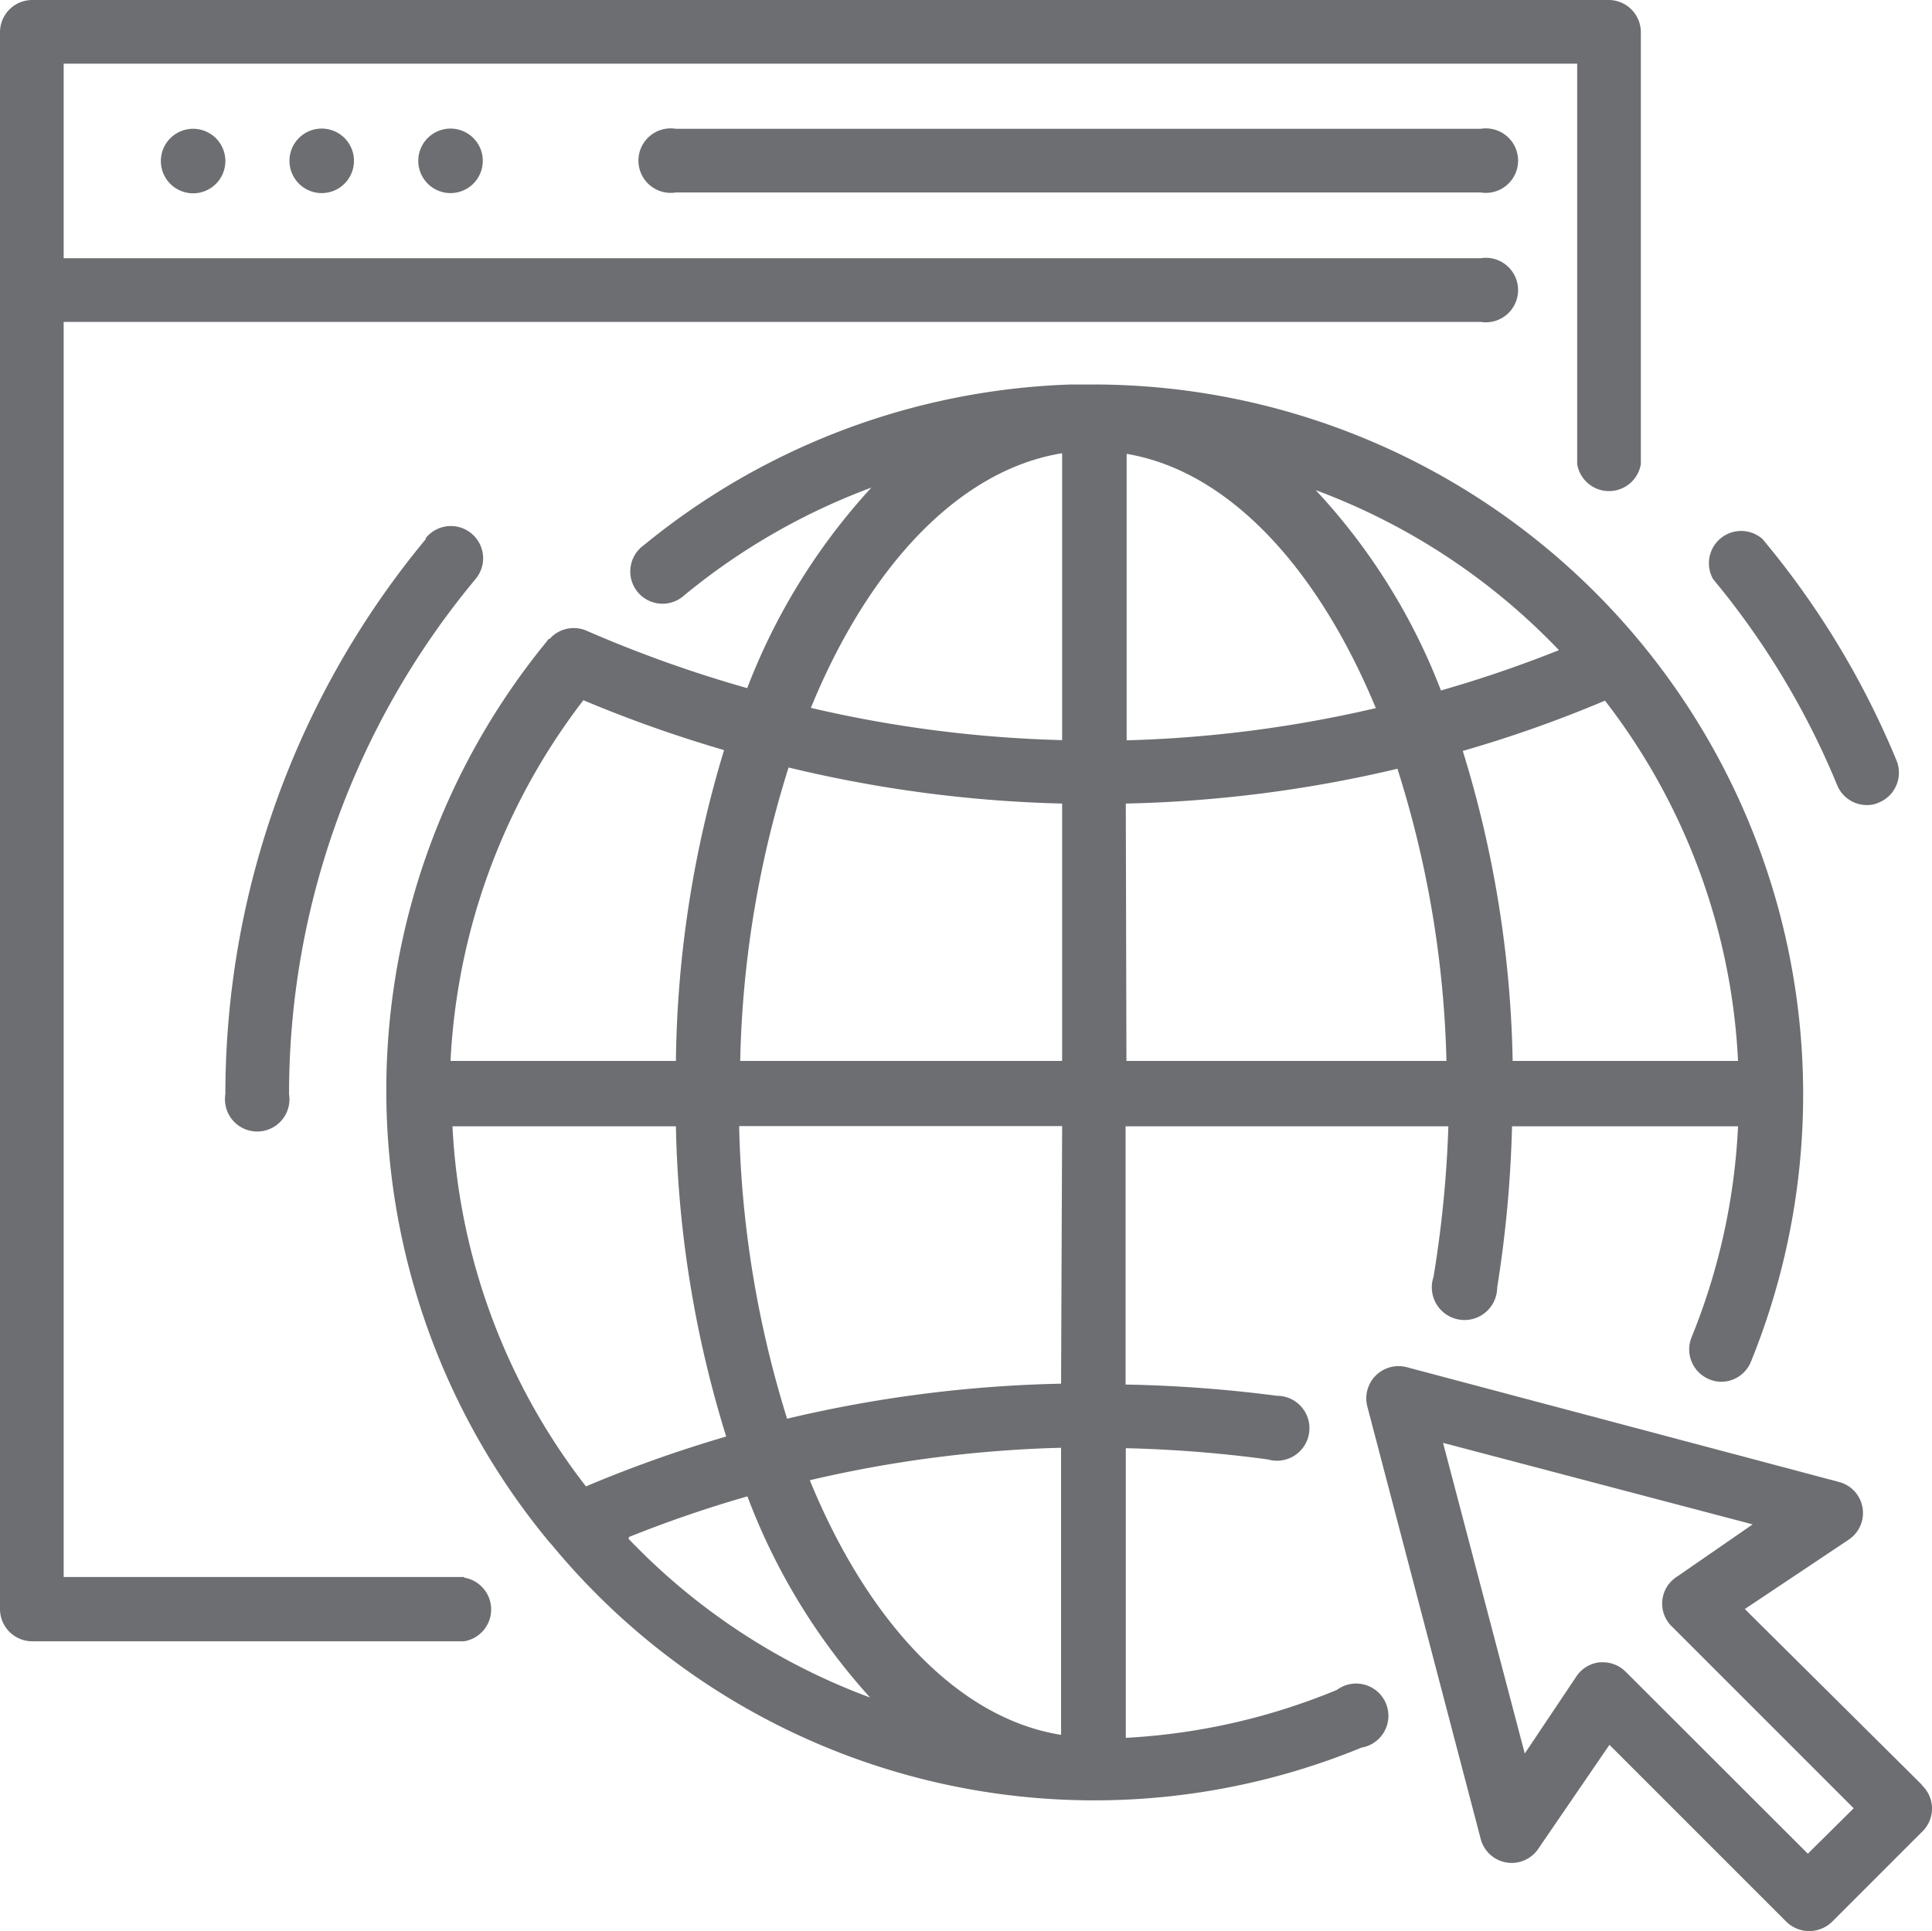 <?xml version="1.0" encoding="UTF-8"?> <svg xmlns="http://www.w3.org/2000/svg" viewBox="0 0 91.04 91"><defs><style>.cls-1{fill:#6d6e71;}</style></defs><title>Asset 4</title><g id="Layer_2" data-name="Layer 2"><g id="Layer_1-2" data-name="Layer 1"><path class="cls-1" d="M10.62,7.58A1.52,1.52,0,1,1,9.1,6.07a1.52,1.52,0,0,1,1.52,1.52"></path><path class="cls-1" d="M16.68,7.58a1.52,1.52,0,1,1-1.52-1.52,1.52,1.52,0,0,1,1.52,1.52"></path><path class="cls-1" d="M22.75,7.58a1.52,1.52,0,1,1-1.52-1.52,1.52,1.52,0,0,1,1.52,1.52"></path><path class="cls-1" d="M31.85,6.07a1.52,1.52,0,1,0,0,3H69.77a1.52,1.52,0,1,0,0-3Z"></path><path class="cls-1" d="M21.87,74.32H3V15.17H69.77a1.52,1.52,0,1,0,0-3H3V3H74.32V21.87a1.52,1.52,0,0,0,3,0V1.52A1.52,1.52,0,0,0,75.83,0H1.52A1.52,1.52,0,0,0,0,1.52V75.83a1.52,1.52,0,0,0,1.52,1.52H21.87a1.52,1.52,0,0,0,0-3"></path><path class="cls-1" d="M90.56,84.11l-8.34-8.28,4.88-3.26a1.51,1.51,0,0,0-.45-2.73L66.28,64.43a1.52,1.52,0,0,0-1.85,1.85l5.34,20.37a1.51,1.51,0,0,0,2.73.46l3.34-4.88,8.34,8.34a1.54,1.54,0,0,0,2.15,0l4.29-4.29a1.51,1.51,0,0,0-.06-2.15m-5.37,3.23-8.59-8.58a1.51,1.51,0,0,0-1.06-.44h-.15a1.51,1.51,0,0,0-1.11.67l-2.43,3.63L68,68l14.59,3.84L79,74.32a1.5,1.5,0,0,0-.23,2.32l8.58,8.58Z"></path><path class="cls-1" d="M63,79.64a30.11,30.11,0,0,1-9.95,2.26V68.25a60.4,60.4,0,0,1,6.7.53,1.53,1.53,0,1,0,.42-3,64.41,64.41,0,0,0-7.13-.53V53.08H68.25a54.34,54.34,0,0,1-.7,7.1,1.54,1.54,0,1,0,3,.5,56.75,56.75,0,0,0,.7-7.6H81.9A30.12,30.12,0,0,1,79.72,63a1.52,1.52,0,0,0,.82,2,1.48,1.48,0,0,0,.58.12,1.52,1.52,0,0,0,1.41-1,33.46,33.46,0,0,0-31-46H50.47a33.47,33.47,0,0,0-20.14,7.58,1.52,1.52,0,1,0,1.92,2.35,30.63,30.63,0,0,1,8.81-5.07,29.63,29.63,0,0,0-5.85,9.45,59.78,59.78,0,0,1-7.58-2.71,1.52,1.52,0,0,0-1.73.39.12.12,0,0,0-.11.09,33.36,33.36,0,0,0,.09,42.47l.11.12a33.15,33.15,0,0,0,38.17,9.57A1.52,1.52,0,1,0,63,79.64m-13,2.12c-4.84-.77-9.1-5.31-11.84-12a58.3,58.3,0,0,1,11.84-1.53Zm0-16.55a61.11,61.11,0,0,0-12.91,1.65,49.82,49.82,0,0,1-2.26-13.79H50.05ZM21.31,53.08H31.85A52.61,52.61,0,0,0,34.22,67.7a61.1,61.1,0,0,0-6.61,2.35,30.12,30.12,0,0,1-6.29-17M64.84,33.37a58.56,58.56,0,0,1-11.75,1.52V21.39c4.79.8,9,5.35,11.75,12M50.05,50H34.88a49.26,49.26,0,0,1,2.28-13.83,61,61,0,0,0,12.89,1.7Zm3-12.13a61.08,61.08,0,0,0,12.8-1.64A49.23,49.23,0,0,1,68.16,50H53.08ZM81.9,50H71.28a52.56,52.56,0,0,0-2.35-14.61,59.3,59.3,0,0,0,6.7-2.37A30.12,30.12,0,0,1,81.9,50m-8.34-19.4a57.79,57.79,0,0,1-5.66,1.94A29.11,29.11,0,0,0,62,23.1a30.51,30.51,0,0,1,11.47,7.55ZM50.05,21.37V34.88a58.36,58.36,0,0,1-11.84-1.52c2.74-6.69,7-11.22,11.84-12M31.85,50H21.23a30.34,30.34,0,0,1,6.26-17,61.51,61.51,0,0,0,6.63,2.35A52.36,52.36,0,0,0,31.85,50m-2.2,22.43a57.79,57.79,0,0,1,5.57-1.91A29.64,29.64,0,0,0,41,80a30.19,30.19,0,0,1-11.39-7.49"></path><path class="cls-1" d="M86.57,37a1.51,1.51,0,0,0,1.39.94,1.26,1.26,0,0,0,.58-.12,1.52,1.52,0,0,0,.82-2A40.14,40.14,0,0,0,83.05,25.4a1.52,1.52,0,0,0-2.32,1.9A37.51,37.51,0,0,1,86.57,37"></path><path class="cls-1" d="M20.07,25.4a41,41,0,0,0-9.45,26.16,1.52,1.52,0,1,0,3,0A37.92,37.92,0,0,1,22.4,27.3a1.52,1.52,0,1,0-2.34-1.94Z"></path></g></g></svg> 